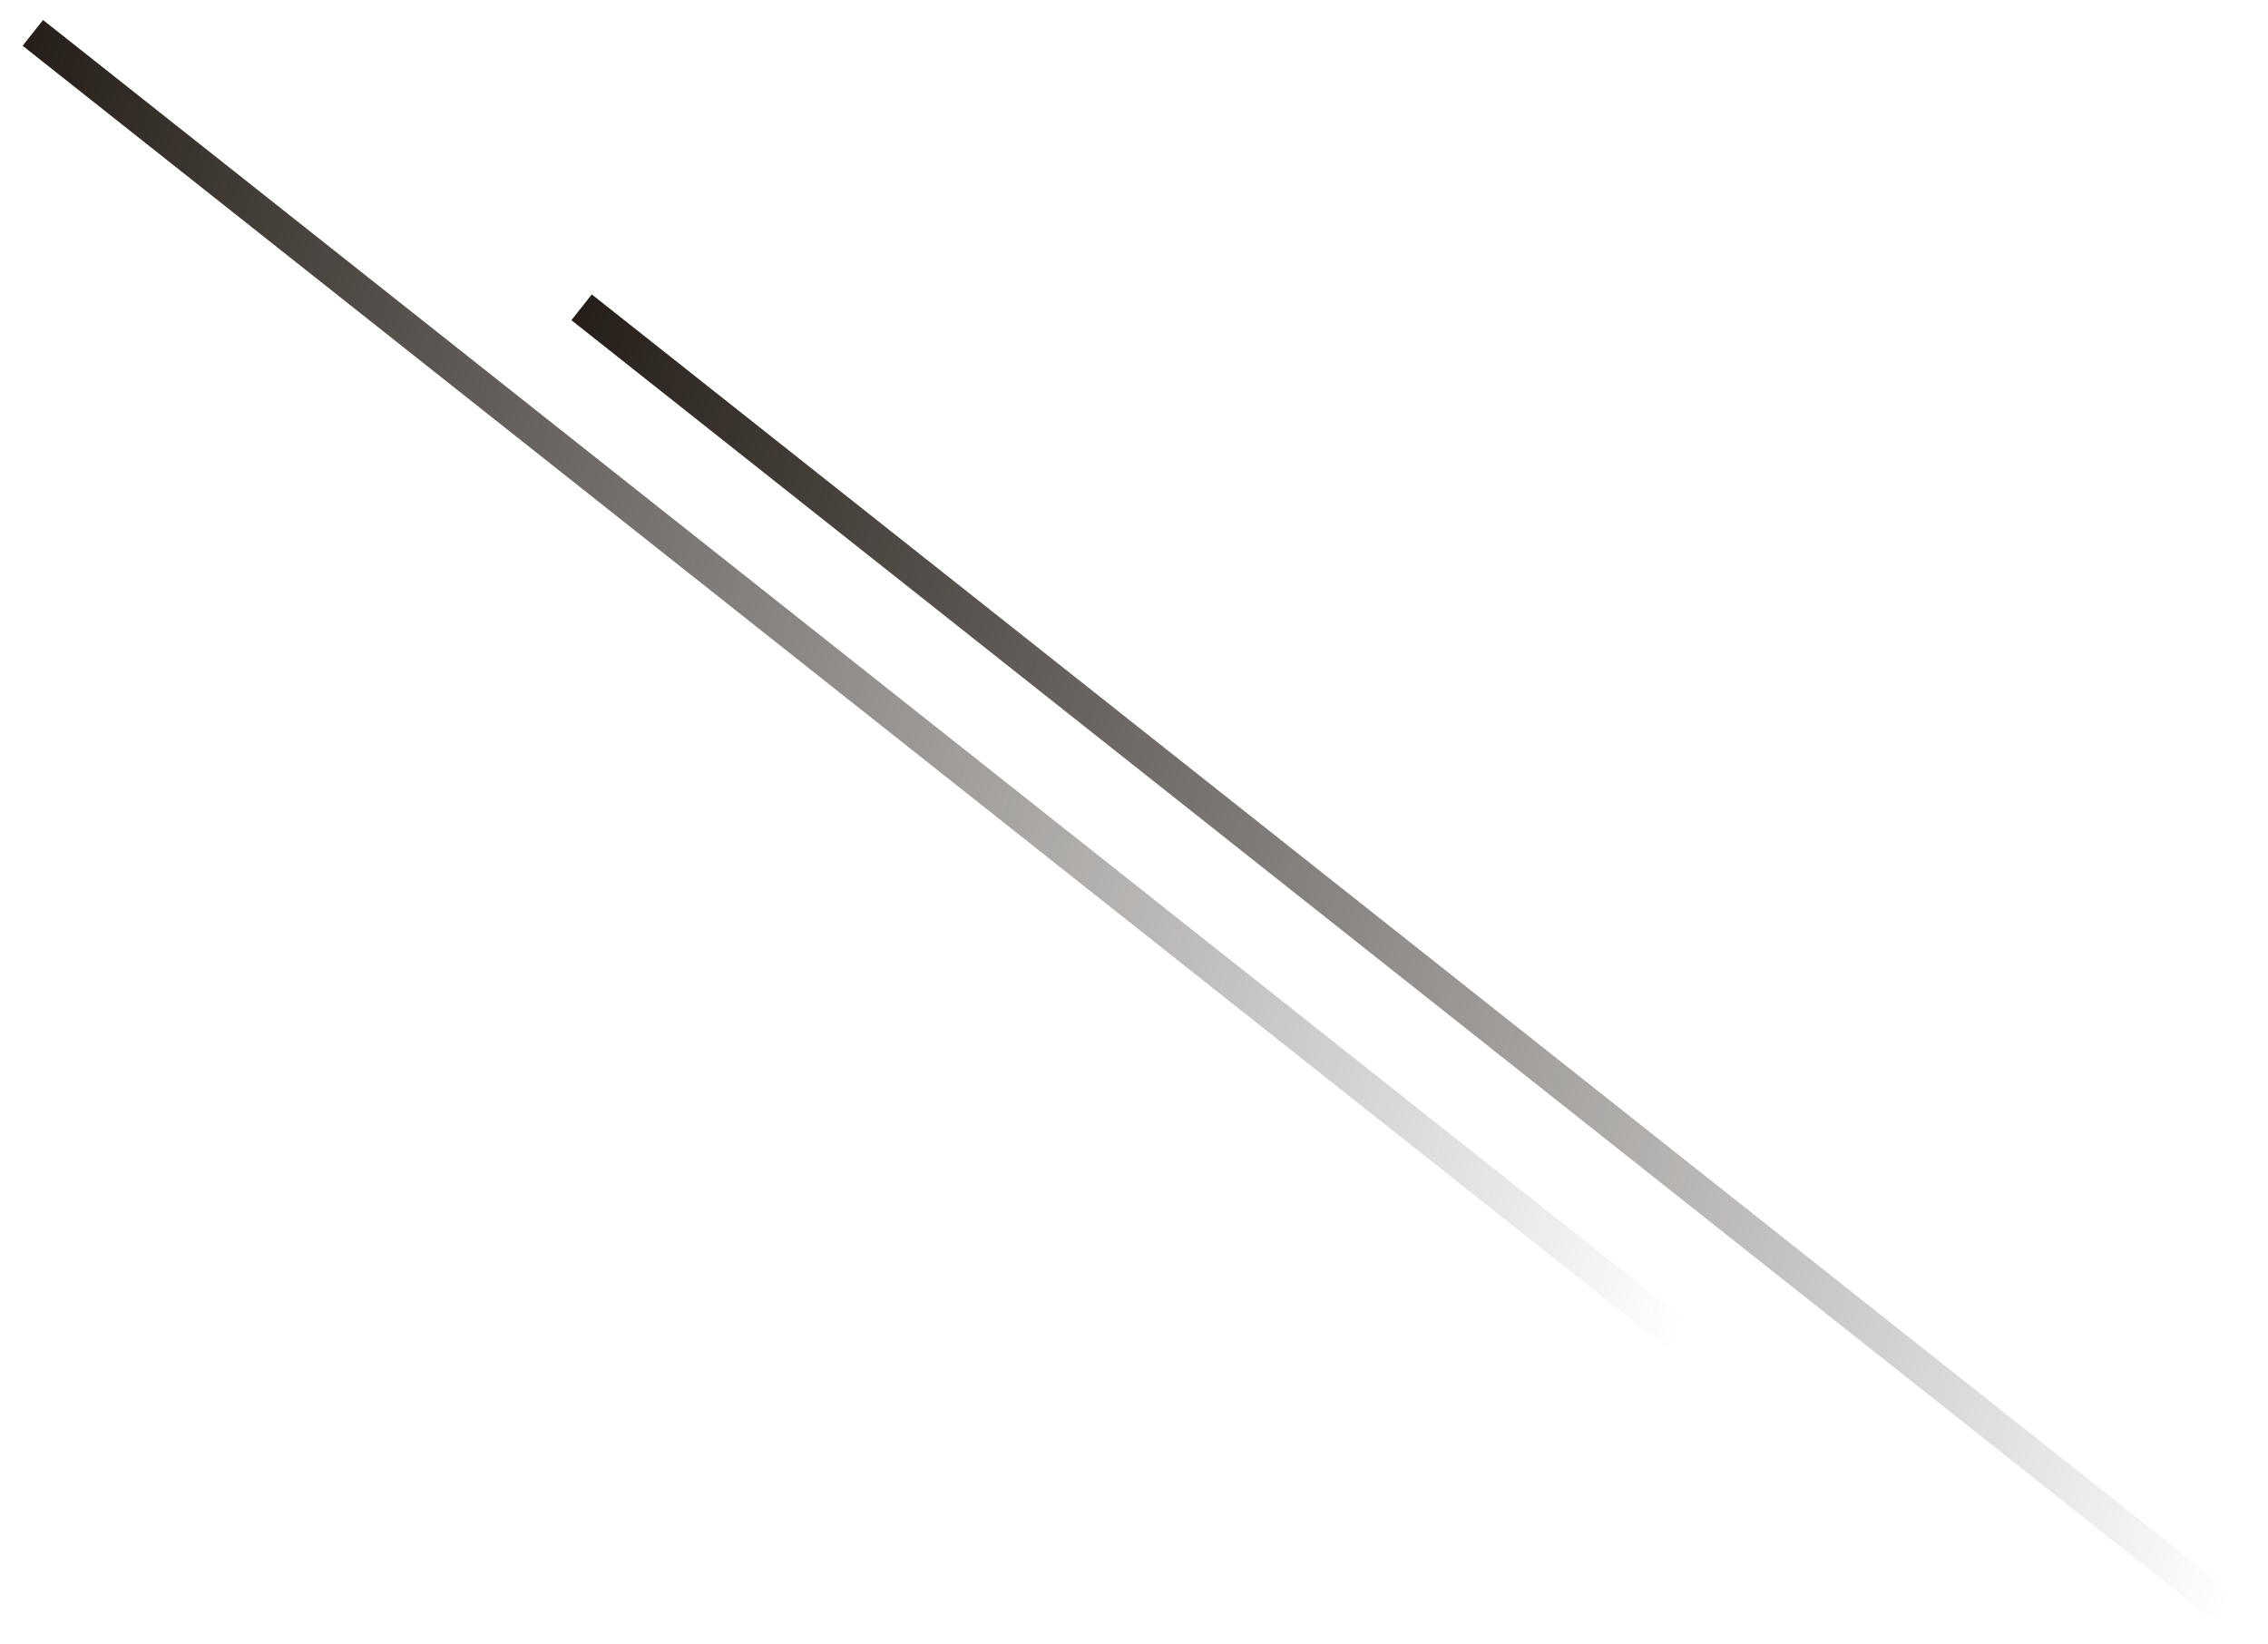 <svg width="69" height="50" viewBox="0 0 69 50" fill="none" xmlns="http://www.w3.org/2000/svg">
<path d="M67.781 49L17.694 9.348" stroke="url(#paint0_linear_2493_2431)"/>
<path d="M51.086 40.652L0.999 1" stroke="url(#paint1_linear_2493_2431)"/>
<defs>
<linearGradient id="paint0_linear_2493_2431" x1="17.643" y1="9.427" x2="74.585" y2="28.111" gradientUnits="userSpaceOnUse">
<stop stop-color="#261F19"/>
<stop offset="1" stop-color="#261F19" stop-opacity="0"/>
</linearGradient>
<linearGradient id="paint1_linear_2493_2431" x1="0.948" y1="1.079" x2="57.889" y2="19.763" gradientUnits="userSpaceOnUse">
<stop stop-color="#261F19"/>
<stop offset="1" stop-color="#261F19" stop-opacity="0"/>
</linearGradient>
</defs>
</svg>
